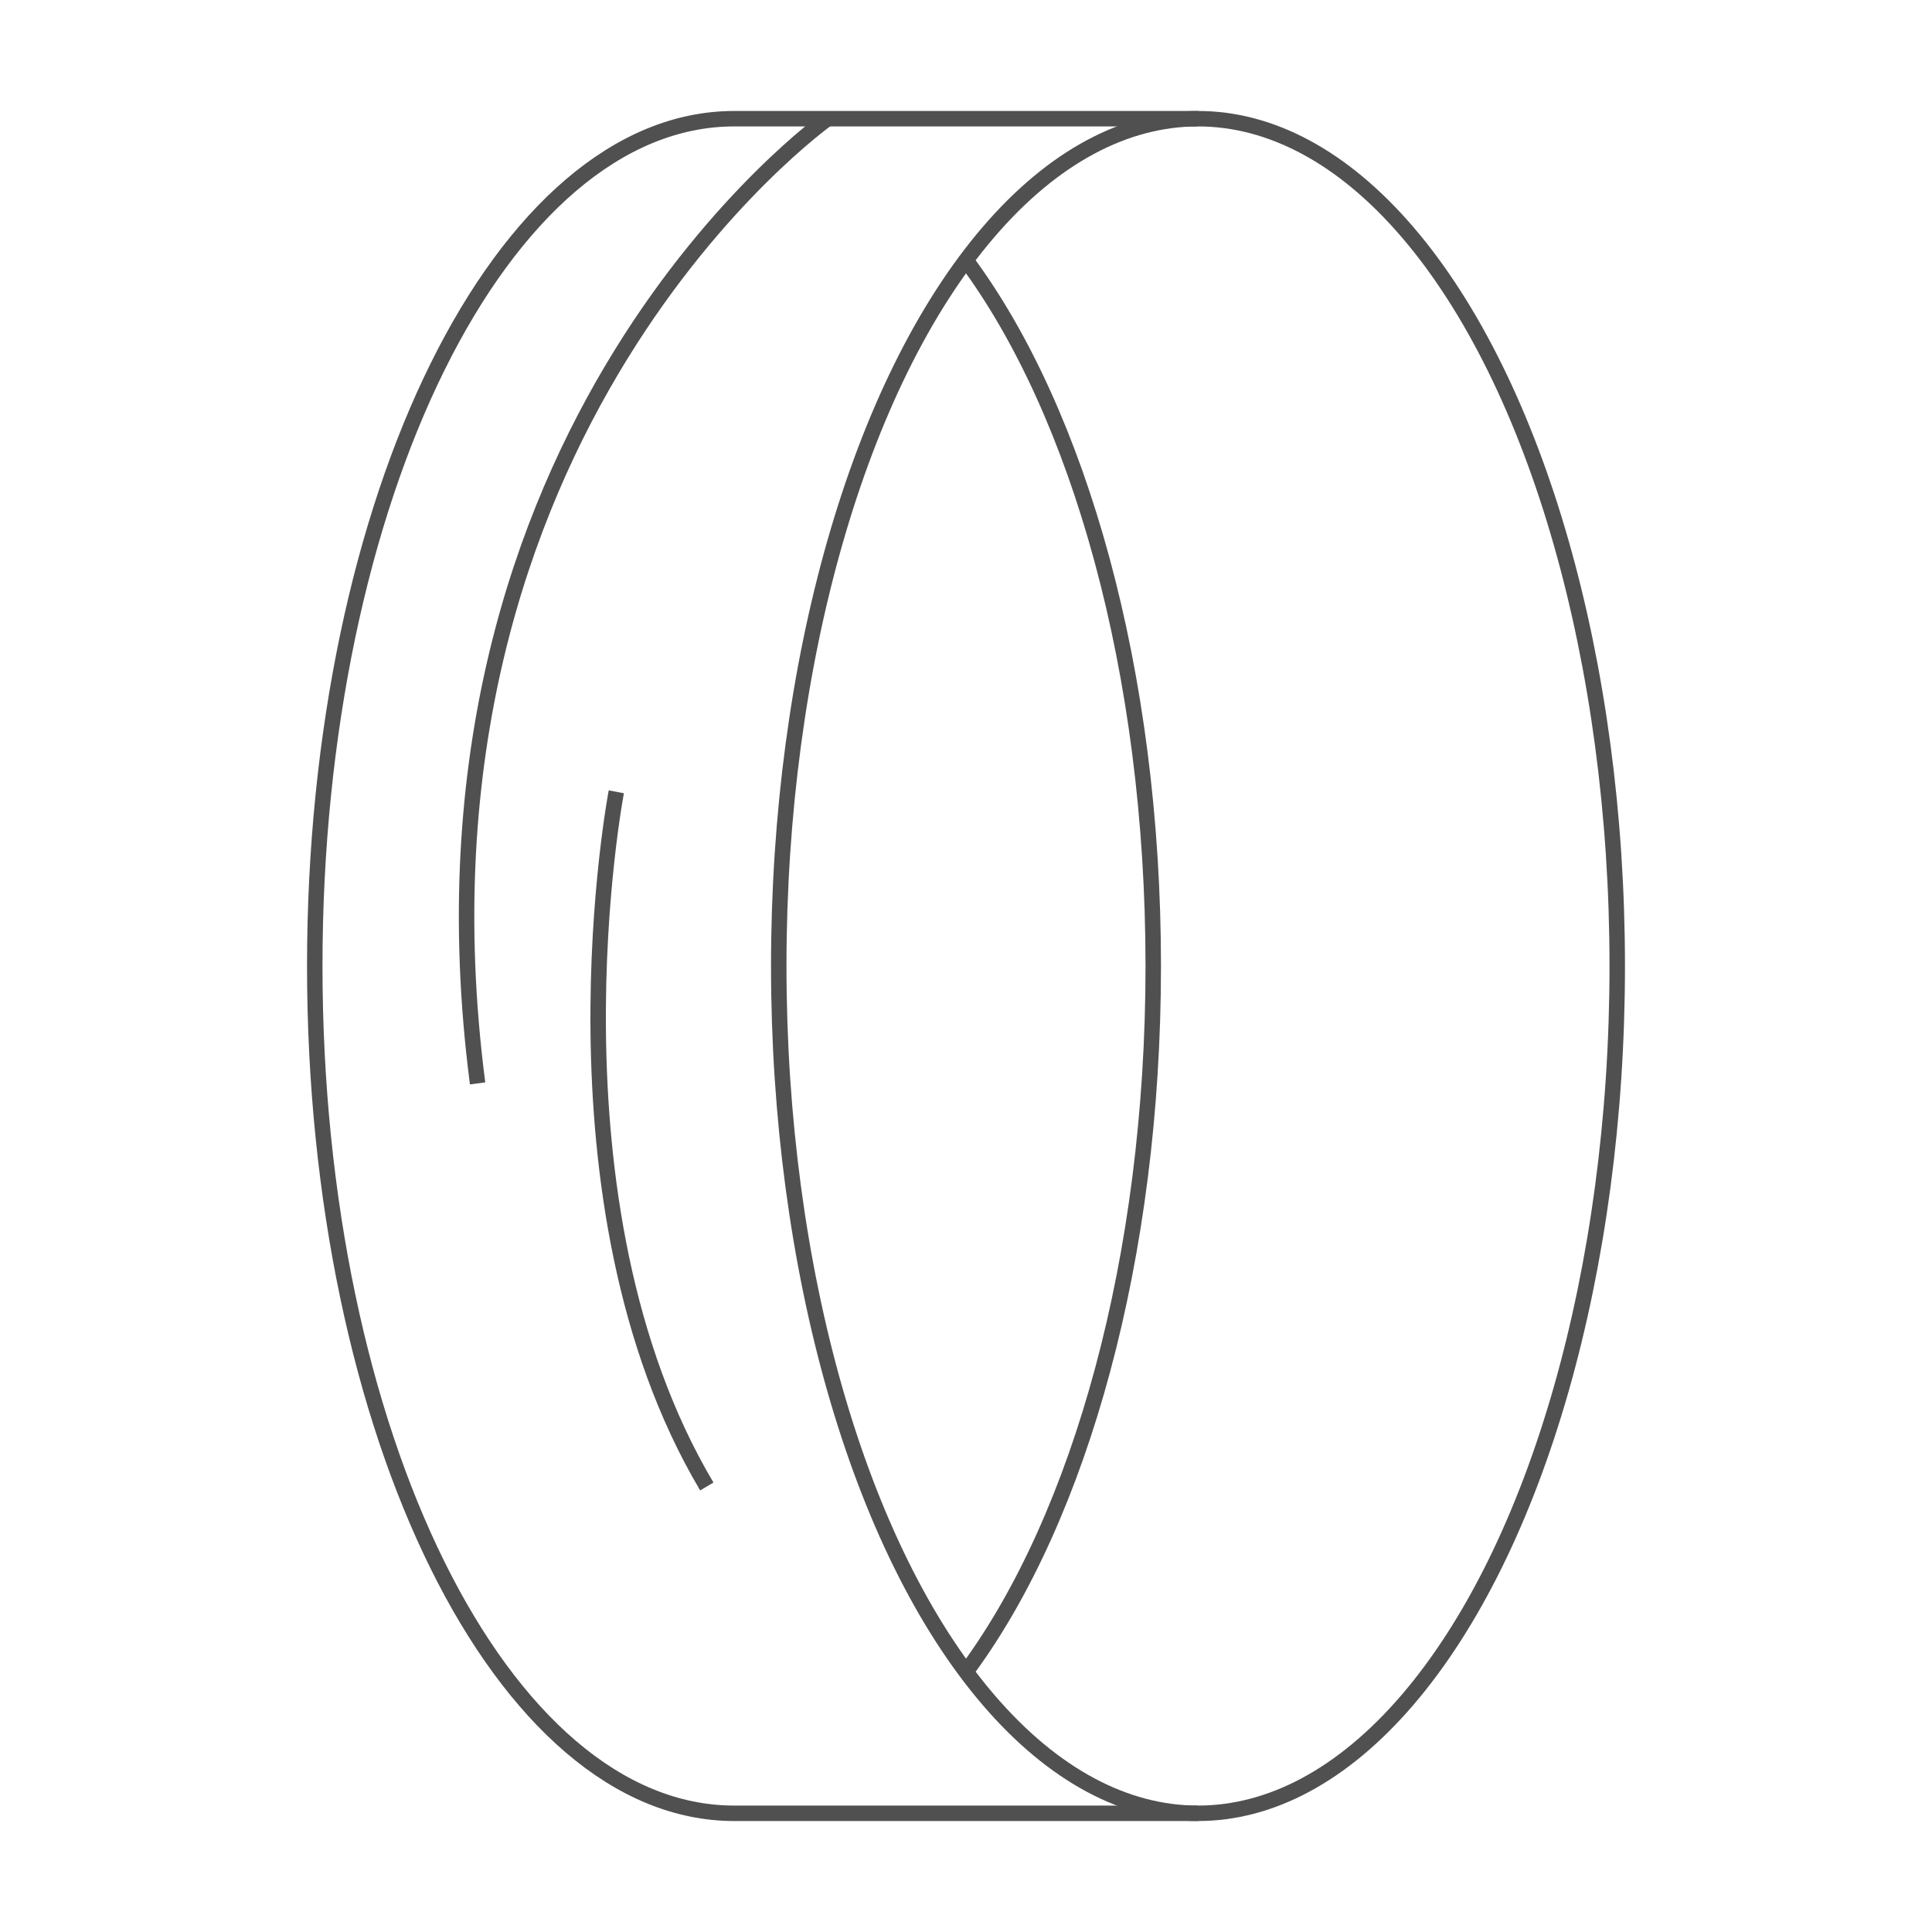 <svg id="Warstwa_1" data-name="Warstwa 1" xmlns="http://www.w3.org/2000/svg" viewBox="0 0 250 250"><defs><style>.cls-1{fill:none;stroke:#505050;stroke-miterlimit:10;stroke-width:2px;}</style></defs><title>opaska na reke</title><path class="cls-1" d="M155,15.36H95C65,15.36,40.73,64.45,40.73,125S65,234.64,95,234.64h60"/><path class="cls-1" d="M125,33.67c14.61,19.65,24.23,53.22,24.23,91.33,0,37.84-9.49,71.21-23.92,90.91"/><ellipse class="cls-1" cx="155.02" cy="125" rx="54.25" ry="109.64"/><path class="cls-1" d="M107.08,15.36S50.8,55.29,61.8,140.19"/><path class="cls-1" d="M79.75,102.46s-10.14,53.07,11.71,89.89"/></svg>